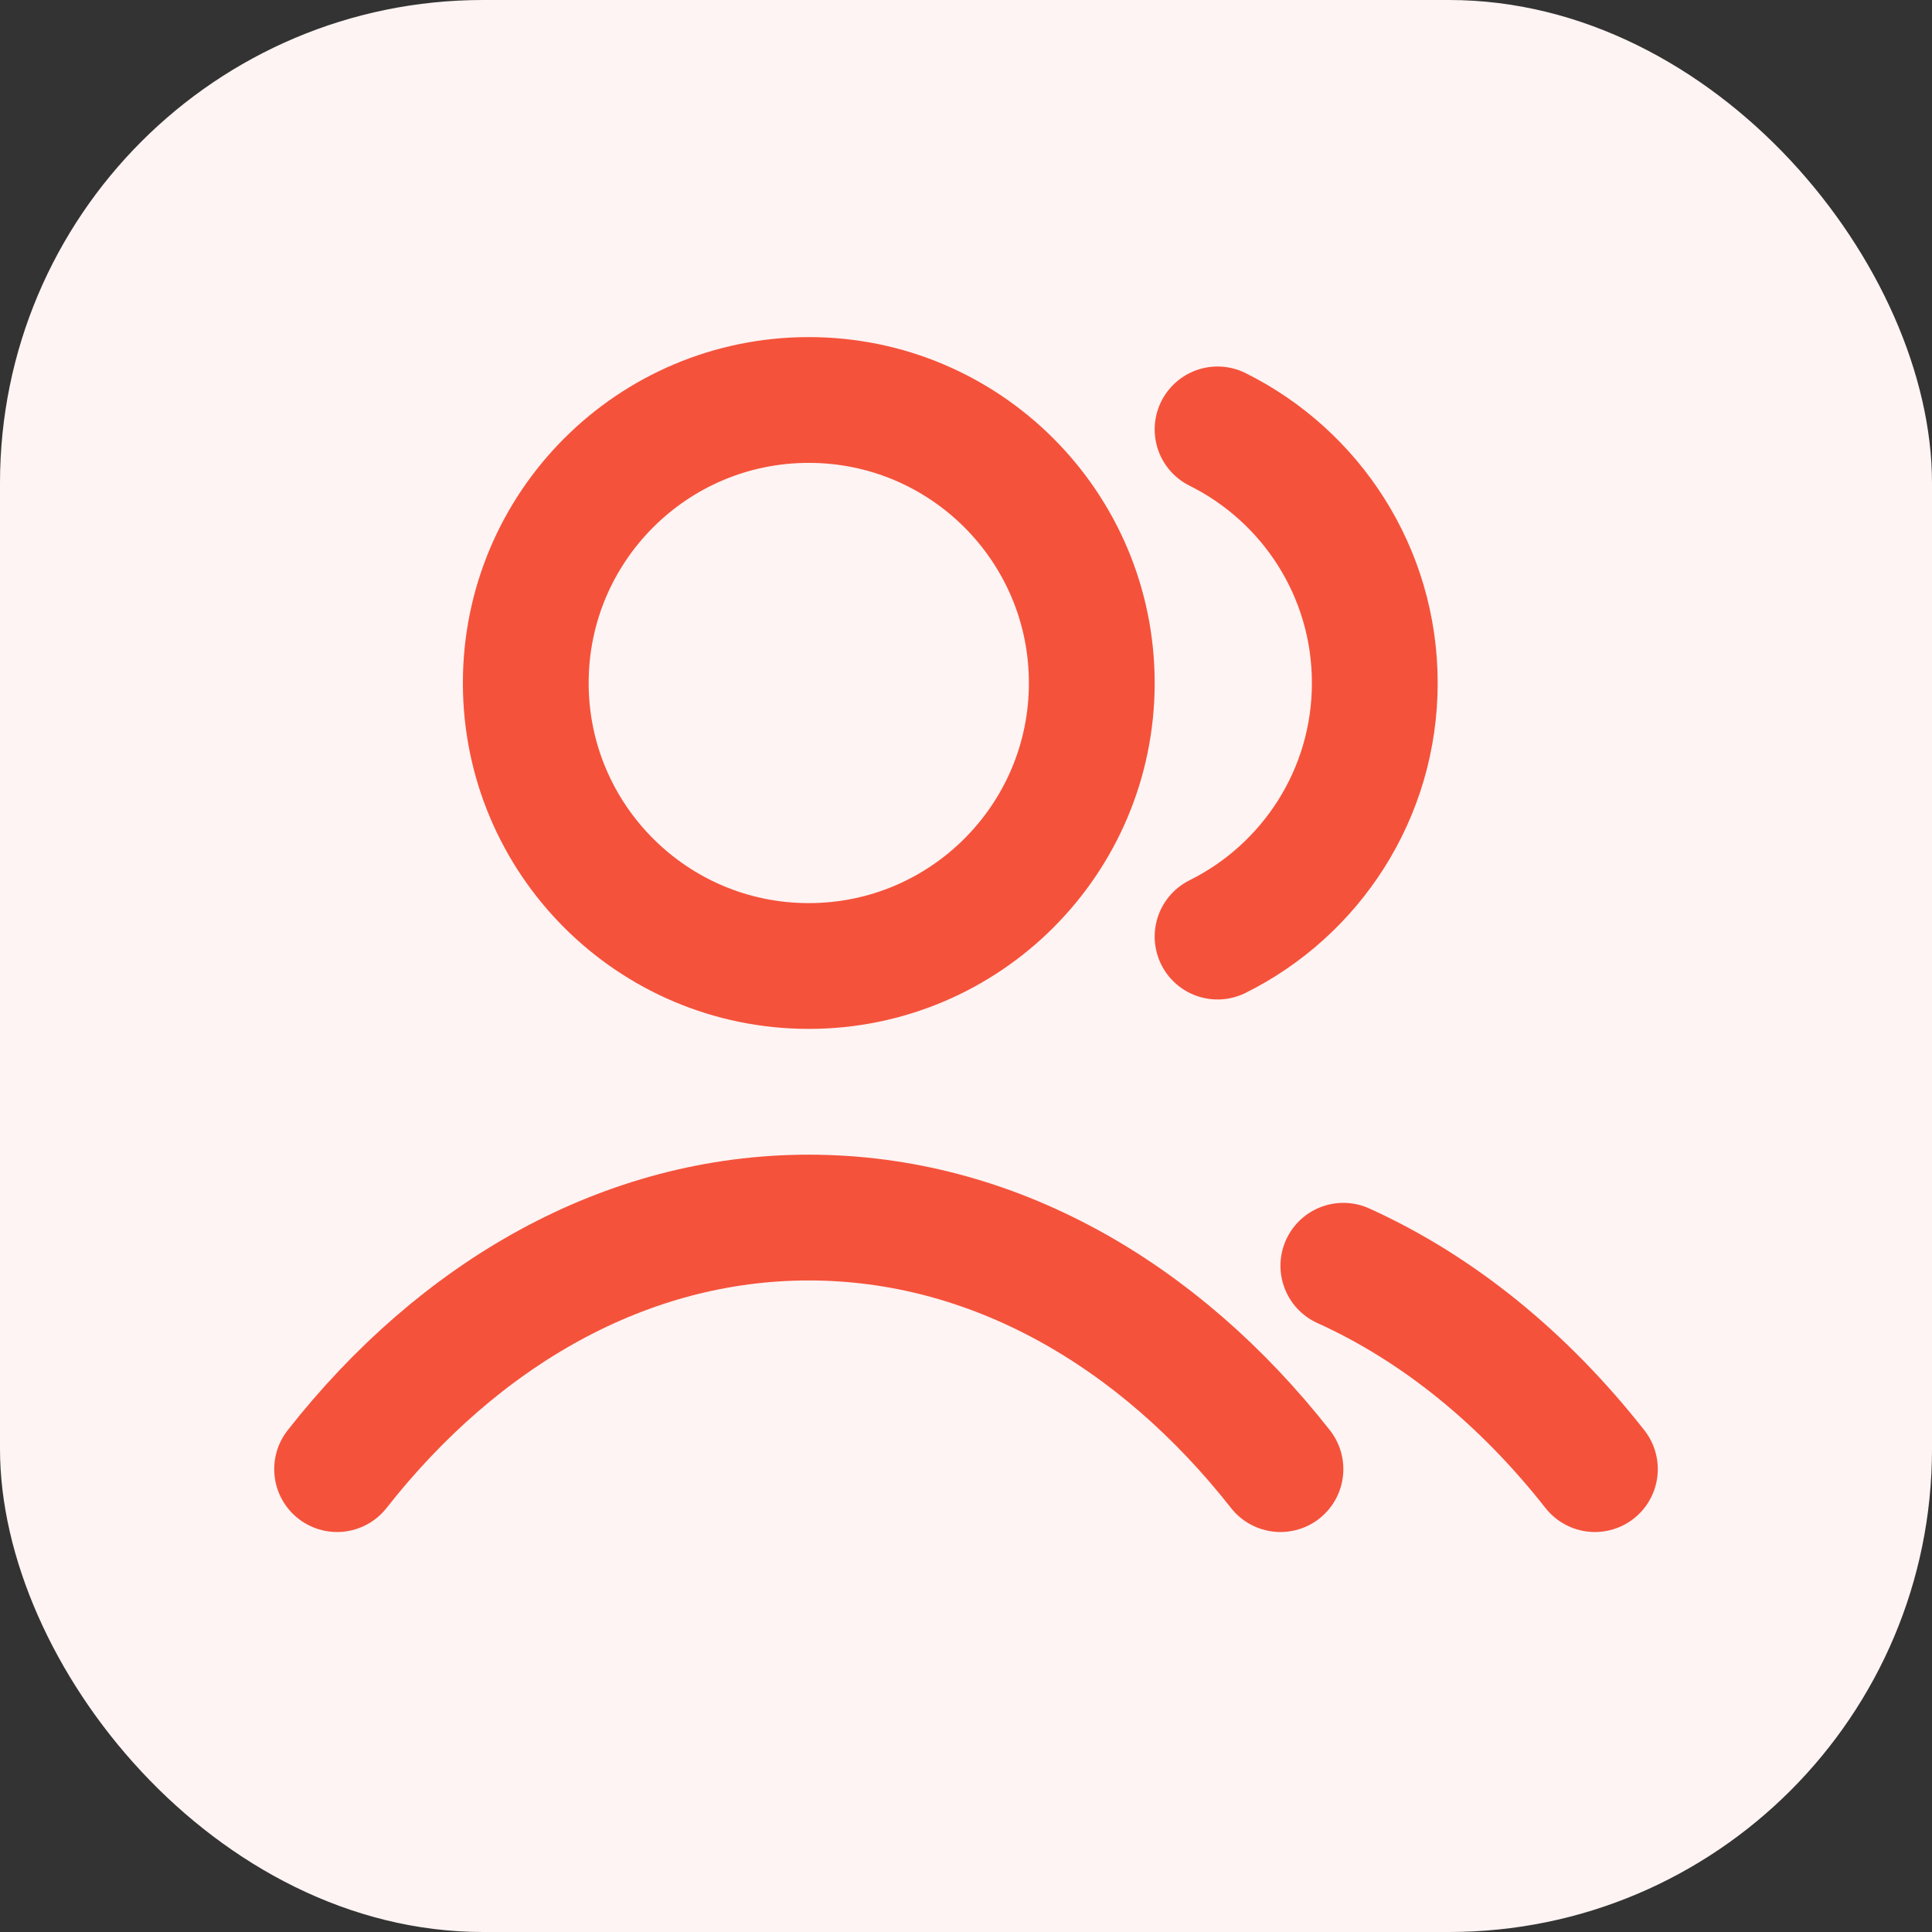 <?xml version="1.0" encoding="utf-8"?>
<svg xmlns="http://www.w3.org/2000/svg" width="512" height="512" viewBox="0 0 512 512" fill="none">
<rect x="0" y="0" width="512" height="512" fill="#333333" stroke="none"/>
<rect width="512" height="512" rx="128" fill="#FEF4F3"/>
<path d="M322.667 113.796C347.363 126.069 364.334 151.552 364.334 181C364.334 210.448 347.363 235.931 322.667 248.204M356.001 335.44C381.192 346.839 403.876 365.416 422.667 389.333M89.334 389.333C121.775 348.043 165.82 322.667 214.334 322.667C262.848 322.667 306.892 348.043 339.334 389.333M289.334 181C289.334 222.421 255.755 256 214.334 256C172.913 256 139.334 222.421 139.334 181C139.334 139.579 172.913 106 214.334 106C255.755 106 289.334 139.579 289.334 181Z" stroke="#F5523B" stroke-width="33.333" stroke-linecap="round" stroke-linejoin="round"/>
</svg>